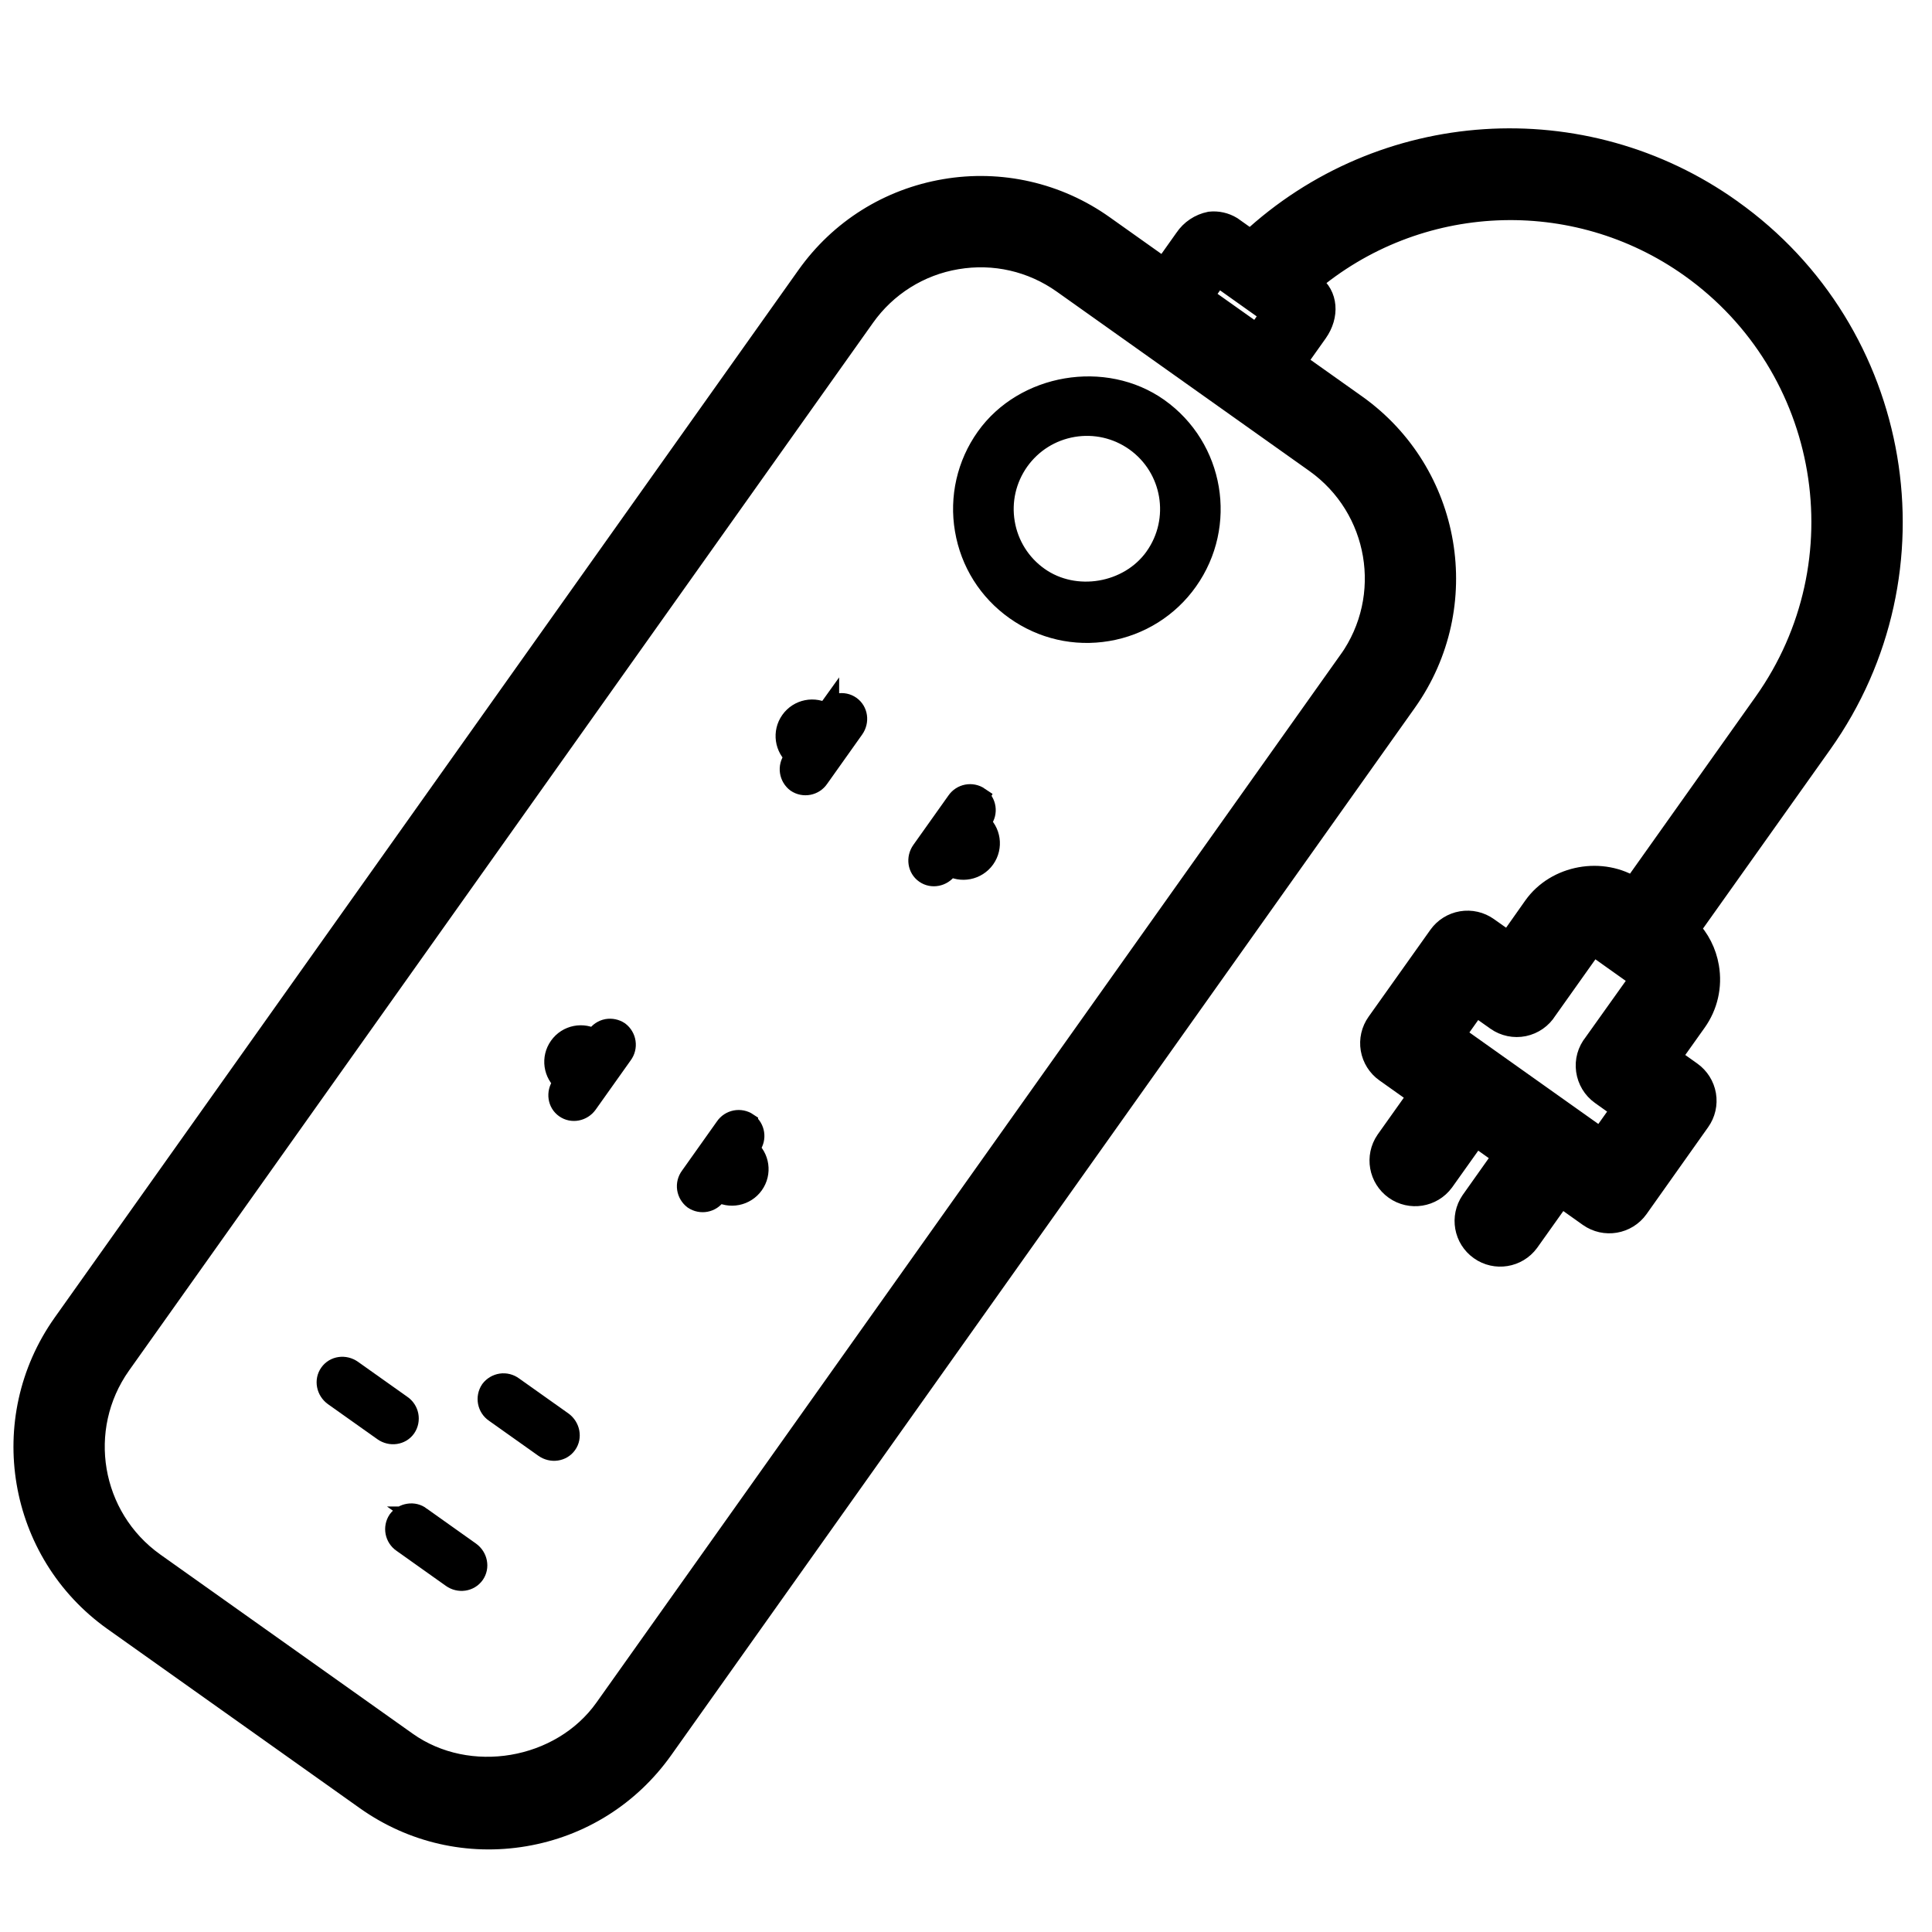 <svg xmlns="http://www.w3.org/2000/svg" fill="none" viewBox="0 0 40 40" height="40" width="40">
<g clip-path="url(#clip0_32034_8062)">
<path stroke-width="0.5" stroke="black" fill="black" d="M35.822 4.367C32.778 2.199 28.629 2.47 25.893 5.018L25.482 4.726C25.353 4.648 25.204 4.615 25.056 4.631C24.855 4.672 24.677 4.79 24.563 4.96L24.105 5.606L22.83 4.701C21.885 4.028 20.711 3.76 19.568 3.956C18.417 4.152 17.411 4.783 16.735 5.735L1.333 27.428C-0.06 29.397 0.402 32.122 2.367 33.521L7.595 37.233C8.546 37.908 9.705 38.173 10.856 37.978C12.007 37.783 13.012 37.151 13.689 36.2L29.092 14.506C30.486 12.537 30.023 9.812 28.059 8.413L26.784 7.508L27.242 6.863C27.481 6.526 27.447 6.12 27.163 5.918L27.074 5.855C29.328 3.931 32.602 3.785 35.018 5.503C37.941 7.584 38.629 11.638 36.555 14.565L33.822 18.415C33.173 17.985 32.234 18.151 31.783 18.789L31.242 19.556L30.786 19.233C30.636 19.126 30.449 19.083 30.267 19.114C30.085 19.145 29.923 19.247 29.817 19.397L28.539 21.195C28.432 21.345 28.389 21.532 28.42 21.714C28.451 21.895 28.553 22.058 28.703 22.164L29.413 22.668L28.726 23.635C28.511 23.948 28.588 24.376 28.897 24.595C29.206 24.814 29.634 24.746 29.86 24.44L30.547 23.474L31.172 23.919L30.487 24.886C30.273 25.198 30.348 25.627 30.659 25.846C30.967 26.065 31.395 25.997 31.621 25.691L32.308 24.725L32.916 25.157C33.229 25.378 33.663 25.305 33.886 24.992L35.161 23.193C35.268 23.043 35.311 22.856 35.28 22.674C35.249 22.493 35.147 22.331 34.997 22.224L34.543 21.901L35.087 21.136C35.318 20.813 35.408 20.417 35.341 20.026C35.29 19.725 35.151 19.454 34.942 19.239L37.69 15.372C40.209 11.824 39.372 6.888 35.825 4.37L35.822 4.367ZM27.956 13.701L12.553 35.394C11.632 36.691 9.697 37.019 8.4 36.098L3.171 32.386C1.833 31.431 1.517 29.573 2.467 28.232L17.87 6.54C18.327 5.894 19.022 5.457 19.802 5.327C20.585 5.194 21.376 5.374 22.025 5.835L27.253 9.547C28.594 10.501 28.909 12.359 27.958 13.701L27.956 13.701ZM24.86 6.143L25.201 5.663L26.367 6.491L26.028 6.971L24.86 6.143ZM33.951 20.33L33.028 21.625C32.907 21.775 32.853 21.966 32.88 22.157C32.907 22.348 33.009 22.519 33.166 22.631L33.622 22.956L33.151 23.619L30.074 21.435L30.545 20.771L31.003 21.095C31.159 21.205 31.354 21.245 31.542 21.207C31.729 21.168 31.893 21.054 31.994 20.891L32.914 19.595L33.054 19.571L33.928 20.192C33.966 20.22 33.978 20.293 33.951 20.33Z"></path>
<path stroke-miterlimit="10" stroke-width="0.294" stroke="black" fill="black" d="M24.022 8.401C22.878 7.59 21.174 7.881 20.364 9.021C19.96 9.588 19.799 10.293 19.917 10.979C20.034 11.67 20.413 12.273 20.985 12.679C21.556 13.084 22.251 13.244 22.942 13.127C23.629 13.011 24.241 12.627 24.642 12.059C25.479 10.876 25.202 9.24 24.022 8.401ZM23.858 11.503C23.342 12.227 22.264 12.41 21.541 11.896C21.18 11.641 20.937 11.253 20.864 10.818C20.79 10.38 20.891 9.94 21.147 9.577C21.405 9.216 21.786 8.976 22.225 8.901C22.663 8.827 23.104 8.928 23.466 9.184C24.214 9.716 24.389 10.752 23.859 11.501L23.858 11.503Z"></path>
<path stroke-miterlimit="10" stroke-width="0.441" stroke="black" fill="black" d="M8.394 29.551C8.494 29.403 8.456 29.201 8.307 29.1L7.285 28.375C7.136 28.269 6.932 28.297 6.832 28.441C6.73 28.584 6.771 28.786 6.918 28.892L7.94 29.617C8.089 29.723 8.293 29.695 8.394 29.551Z"></path>
<path stroke-miterlimit="10" stroke-width="0.441" stroke="black" fill="black" d="M10.618 28.718C10.55 28.667 10.462 28.644 10.377 28.657C10.292 28.67 10.215 28.716 10.164 28.784C10.064 28.933 10.103 29.135 10.251 29.235L11.273 29.96C11.422 30.066 11.626 30.038 11.727 29.894C11.828 29.752 11.787 29.55 11.64 29.443L10.618 28.718Z"></path>
<path stroke-miterlimit="10" stroke-width="0.441" stroke="black" fill="black" d="M8.705 31.411C8.637 31.358 8.55 31.337 8.464 31.351C8.378 31.364 8.302 31.409 8.25 31.478C8.15 31.626 8.189 31.828 8.337 31.928L9.359 32.654C9.508 32.76 9.711 32.73 9.813 32.587C9.914 32.445 9.875 32.243 9.726 32.137L8.704 31.411L8.705 31.411Z"></path>
<path stroke-miterlimit="10" stroke-width="0.441" stroke="black" fill="black" d="M17.153 14.711L17.1 14.785C16.859 14.634 16.542 14.696 16.377 14.929C16.212 15.161 16.258 15.481 16.48 15.658L16.427 15.734C16.376 15.802 16.354 15.89 16.367 15.975C16.38 16.061 16.426 16.137 16.494 16.189C16.642 16.289 16.845 16.251 16.945 16.102L17.67 15.081C17.776 14.931 17.747 14.728 17.604 14.627C17.461 14.526 17.259 14.563 17.153 14.713L17.153 14.711Z"></path>
<path stroke-miterlimit="10" stroke-width="0.441" stroke="black" fill="black" d="M20.266 16.511C20.118 16.411 19.916 16.45 19.816 16.598L19.09 17.62C18.984 17.769 19.013 17.973 19.157 18.073C19.299 18.174 19.501 18.134 19.607 17.987L19.66 17.912C19.901 18.064 20.218 18.001 20.383 17.769C20.547 17.537 20.502 17.216 20.278 17.04L20.331 16.965C20.438 16.822 20.408 16.619 20.265 16.513L20.266 16.511Z"></path>
<path stroke-miterlimit="10" stroke-width="0.441" stroke="black" fill="black" d="M12.363 21.456L12.31 21.53C12.07 21.379 11.752 21.441 11.588 21.674C11.423 21.906 11.468 22.224 11.69 22.403L11.637 22.477C11.531 22.627 11.56 22.831 11.704 22.931C11.846 23.032 12.048 22.994 12.154 22.845L12.88 21.823C12.931 21.754 12.953 21.667 12.94 21.581C12.927 21.495 12.882 21.42 12.813 21.367C12.742 21.32 12.654 21.302 12.571 21.317C12.487 21.333 12.412 21.383 12.364 21.454L12.363 21.456Z"></path>
<path stroke-miterlimit="10" stroke-width="0.441" stroke="black" fill="black" d="M15.475 23.257C15.326 23.157 15.124 23.196 15.024 23.344L14.299 24.366C14.248 24.434 14.225 24.521 14.238 24.607C14.251 24.693 14.297 24.769 14.365 24.821C14.514 24.921 14.716 24.883 14.816 24.734L14.87 24.66C15.111 24.811 15.428 24.748 15.593 24.516C15.758 24.284 15.713 23.965 15.49 23.787L15.543 23.712C15.648 23.567 15.618 23.365 15.475 23.259L15.475 23.257Z"></path>
</g>
<defs>
<clipPath id="clip0_32034_8062">
<rect fill="white" height="40" width="40"></rect>
</clipPath>
</defs>
</svg>

